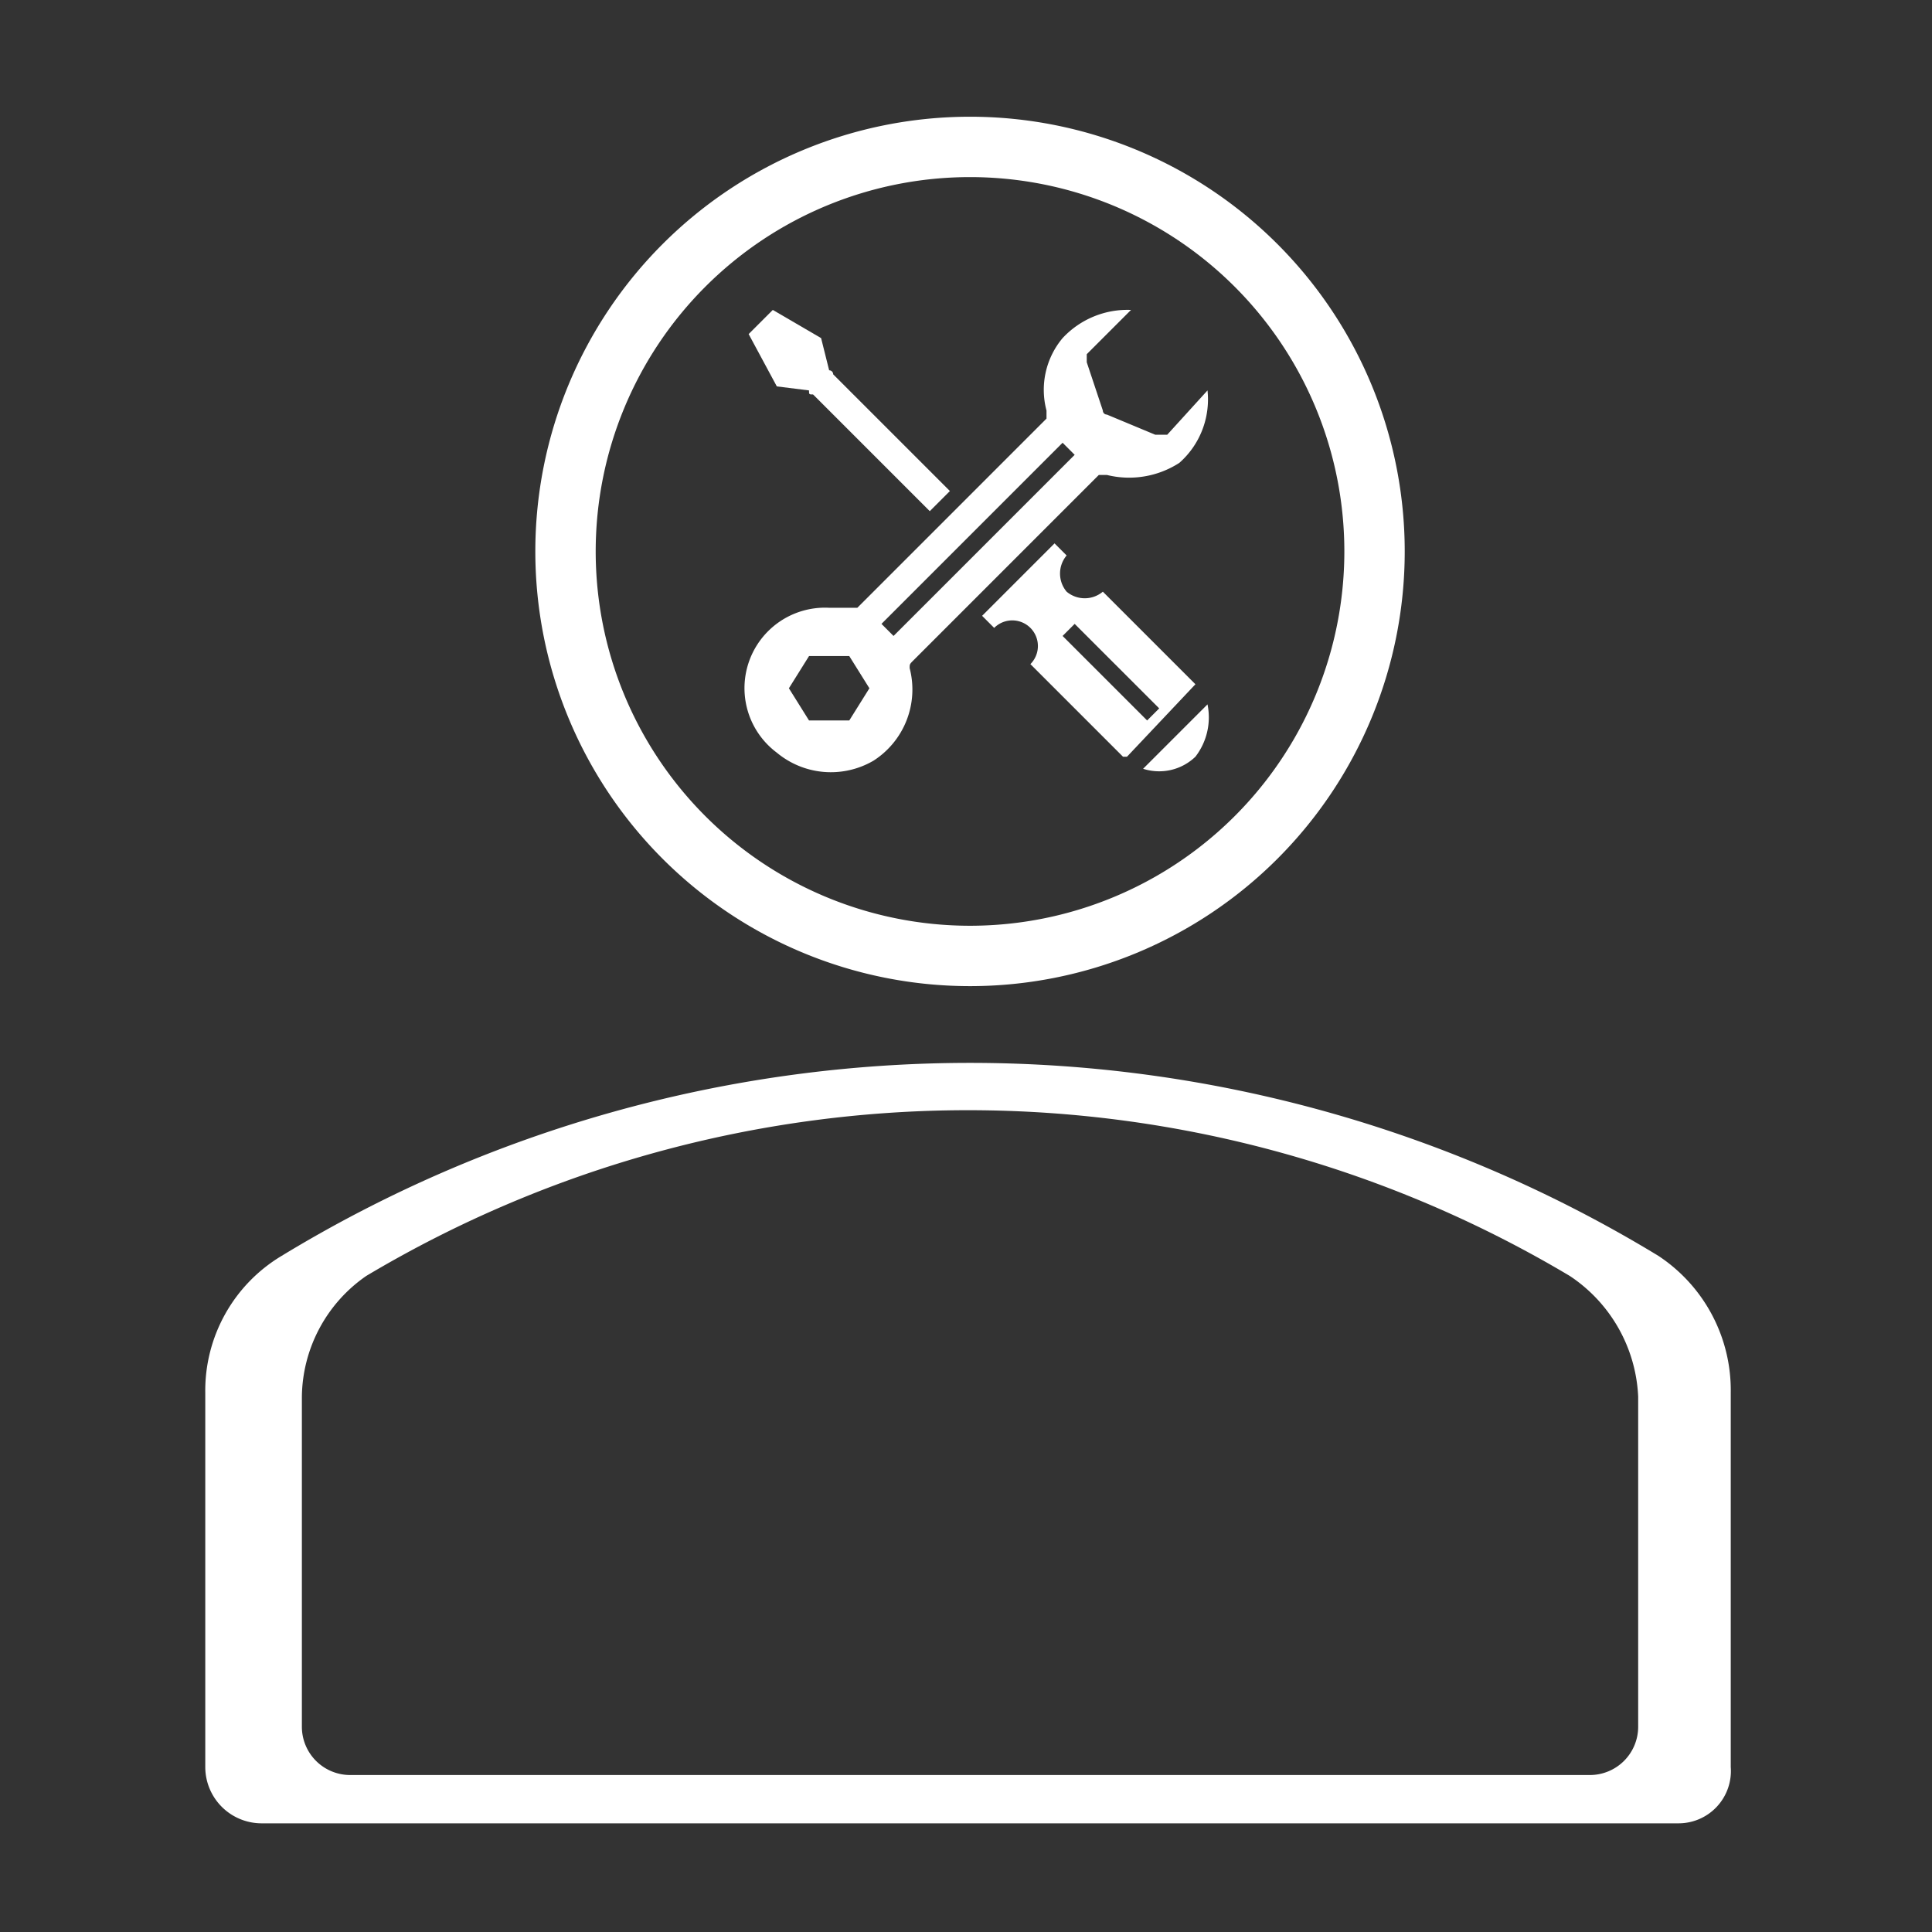 <svg id="Layer_1" data-name="Layer 1" xmlns="http://www.w3.org/2000/svg" viewBox="0 0 48 48"><rect x="0" y="0" width="48" height="48" fill="#333333" stroke="none"/><defs><style>.cls-1{fill:#fff;}</style></defs><title>3</title><g id="surface1"><path class="cls-1" d="M20.1,9.7c0,.1,0,.1.1.1l2.9,2.9.5-.5L20.7,9.3a.1.1,0,0,0-.1-.1l-.2-.8-1.2-.7-.6.6.7,1.3Z"/><path class="cls-1" d="M22.7,16.4l4.6-4.6h.2a2.3,2.3,0,0,0,1.8-.3A2.1,2.1,0,0,0,30,9.7h0l-1,1.1h-.3l-1.2-.5a.1.1,0,0,1-.1-.1L27,9V8.8l1.1-1.1a2.2,2.2,0,0,0-1.7.7,2,2,0,0,0-.4,1.8v.2l-4.7,4.7h-.7a2,2,0,0,0-1.3,3.6,2.1,2.1,0,0,0,2.4.2,2.1,2.1,0,0,0,.9-2.3C22.6,16.5,22.6,16.5,22.7,16.4Zm-1.6,1.5h-1l-.5-.8.5-.8h1l.5.8Zm.8-2.4L26.4,11l.3.3-4.5,4.5Z"/><path class="cls-1" d="M28.4,19.1a1.3,1.3,0,0,0,1.3-.3,1.6,1.6,0,0,0,.3-1.3Z"/><path class="cls-1" d="M29.7,17l-2.3-2.3a.7.7,0,0,1-.9,0,.7.7,0,0,1,0-.9l-.3-.3-1.8,1.8.3.3a.6.6,0,0,1,.9.9l2.3,2.3H28l1.7-1.8Zm-1.2.9-2.1-2.1.3-.3,2.1,2.1Z"/></g><path class="cls-1" d="M24.1,2.9A10.8,10.8,0,1,0,34.9,13.7,10.8,10.8,0,0,0,24.1,2.9Zm0,20.1a9.3,9.3,0,1,1,9.3-9.3A9.3,9.3,0,0,1,24.1,23Z"/><path class="cls-1" d="M41.2,31.2A32.9,32.9,0,0,0,7,31.2a3.9,3.9,0,0,0-1.9,3.4v9.3a1.4,1.4,0,0,0,1.4,1.4H41.7A1.3,1.3,0,0,0,43,43.9V34.6A4,4,0,0,0,41.2,31.2Zm-.5,11.7a1.2,1.2,0,0,1-1.2,1.2H8.7a1.2,1.2,0,0,1-1.2-1.2V34.7a3.7,3.7,0,0,1,1.6-3,29.2,29.2,0,0,1,29.9,0,3.8,3.8,0,0,1,1.7,3Z"/></svg>